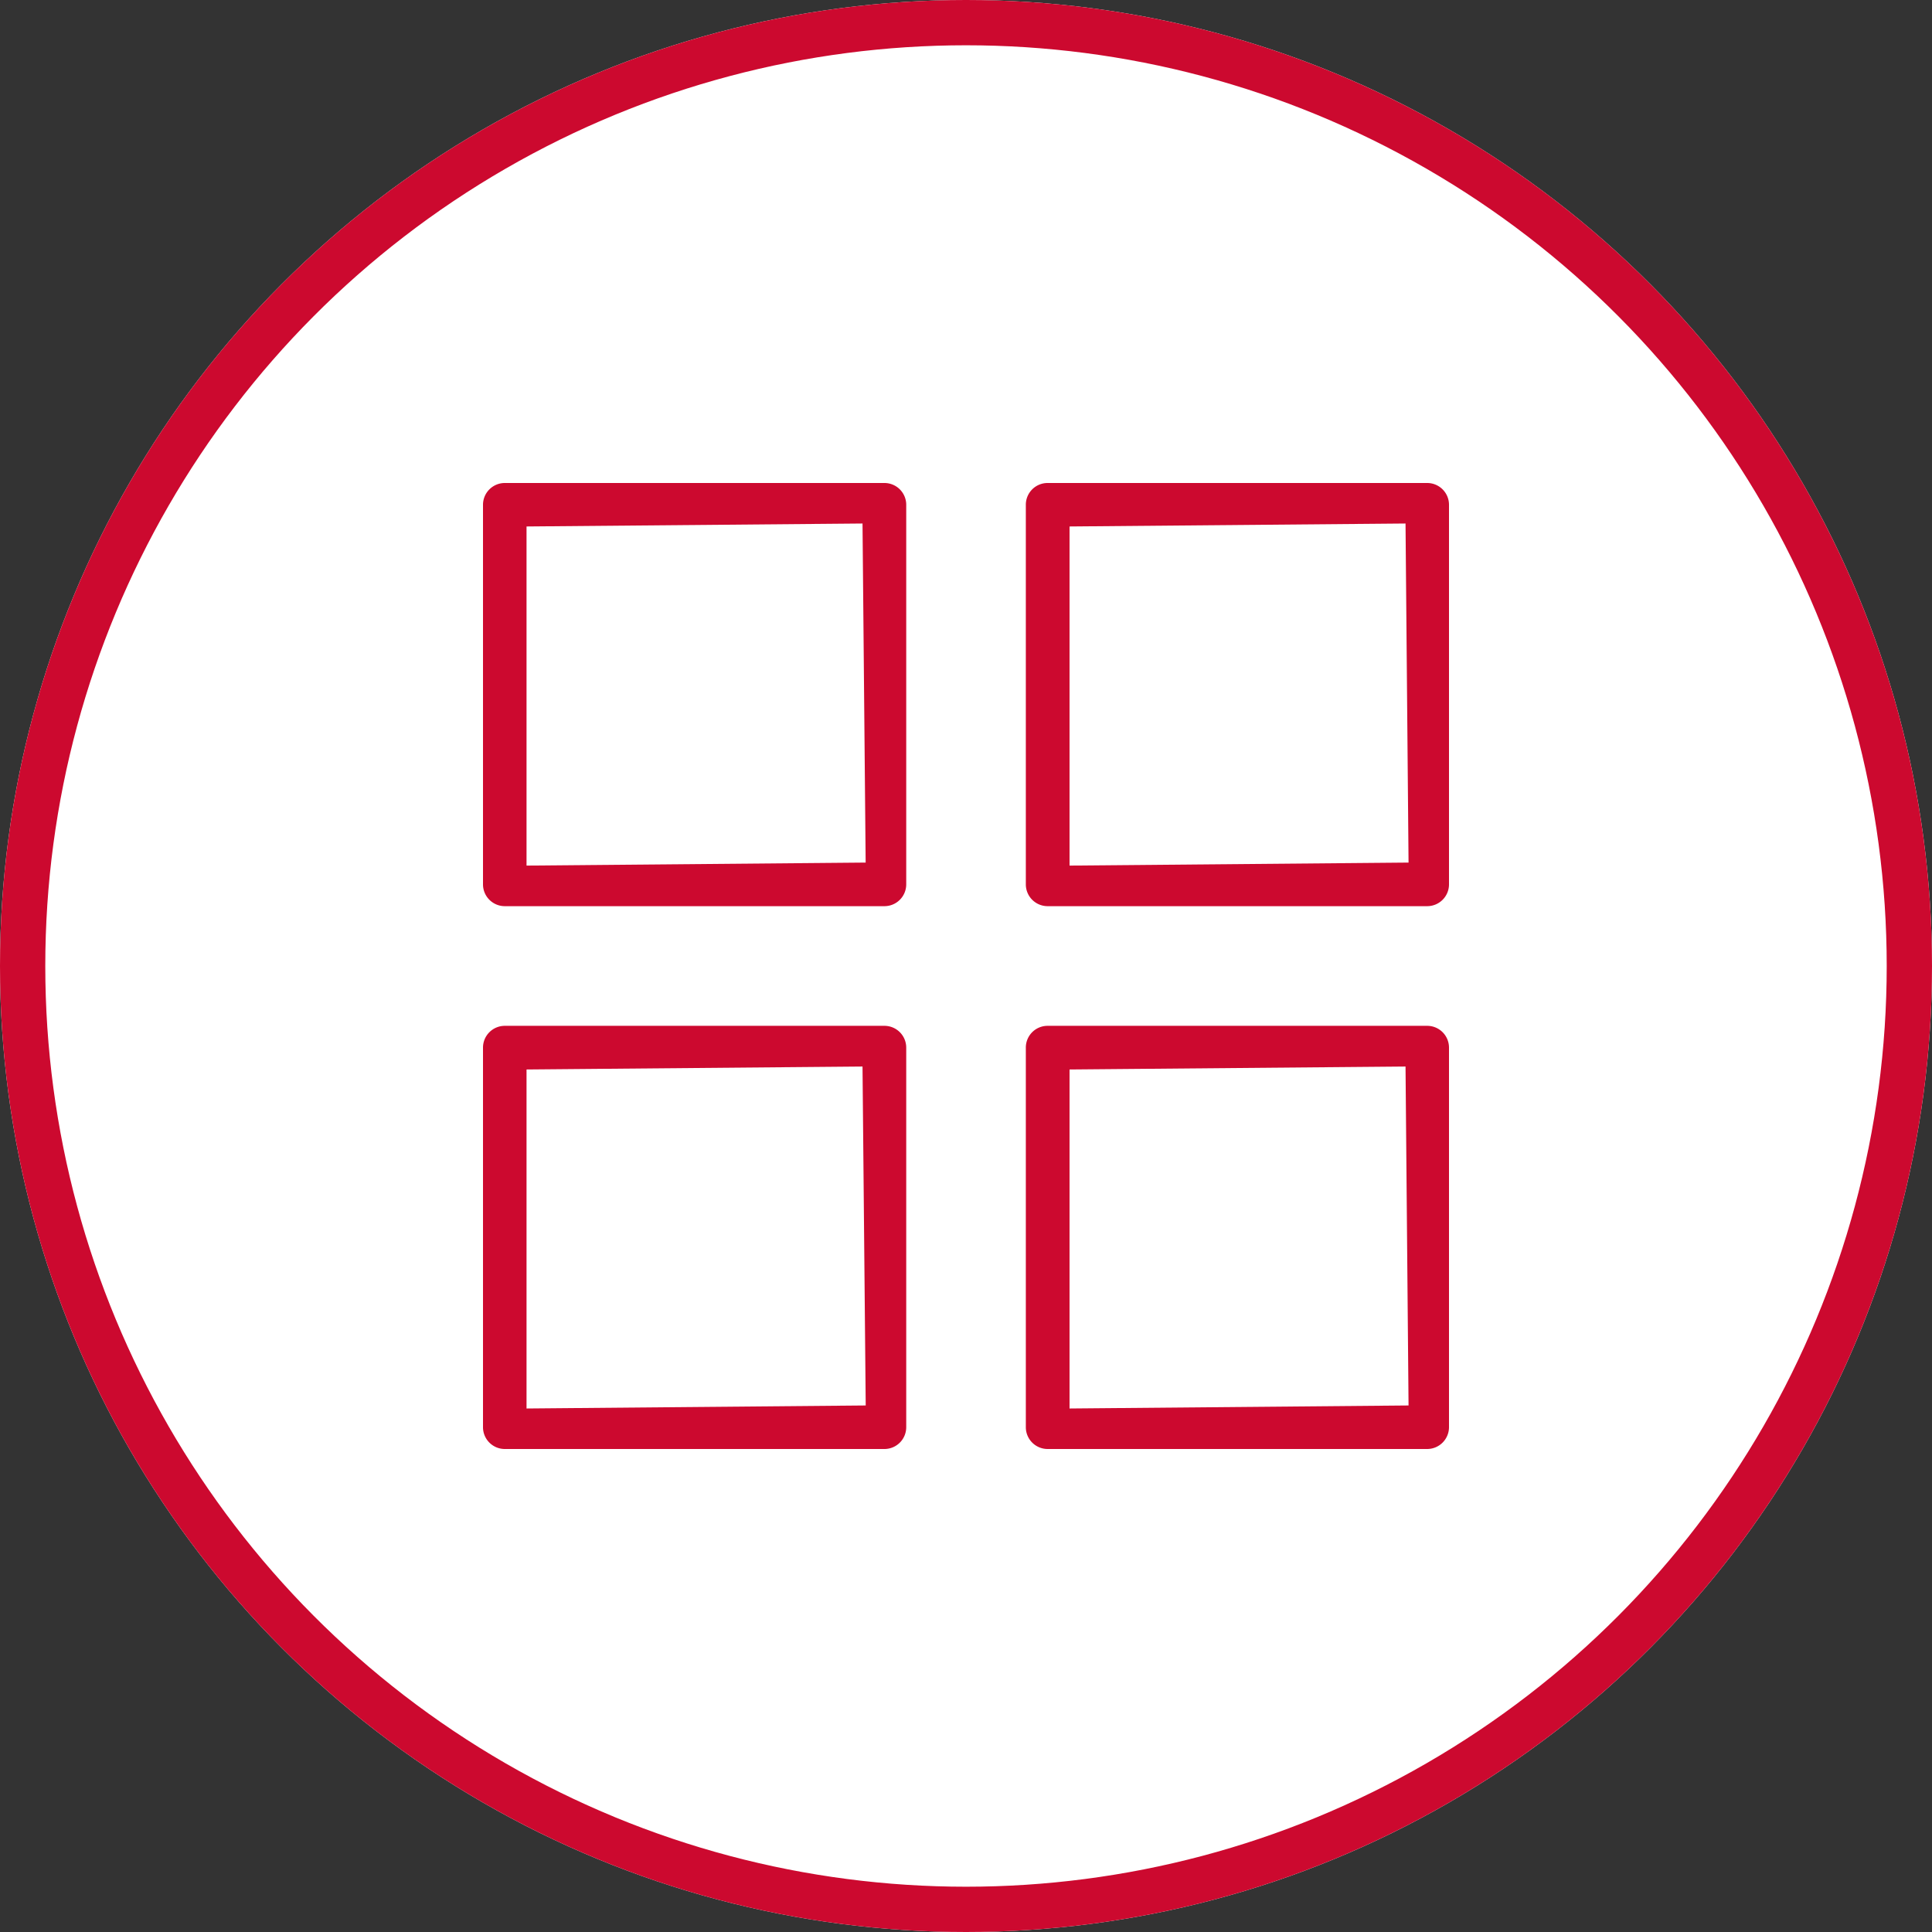 <svg xmlns="http://www.w3.org/2000/svg" xmlns:xlink="http://www.w3.org/1999/xlink" width="32" height="32" viewBox="0 0 32 32">
  <rect x="0" y="0" width="32" height="32" fill="#333333" stroke="none"/>
  <defs>
    <clipPath id="clip-path">
      <rect id="Retângulo_99710" data-name="Retângulo 99710" width="16" height="16" fill="#cc092f" opacity="0"/>
    </clipPath>
  </defs>
  <g id="Grupo_145697" data-name="Grupo 145697" transform="translate(0 -15)">
    <g id="Grupo_145698" data-name="Grupo 145698" transform="translate(1 -8)">
      <g id="Elipse_36952" data-name="Elipse 36952" transform="translate(-1 23)" fill="#fff" stroke="#cc092f" stroke-width="0.75">
        <circle cx="16" cy="16" r="16" stroke="none"/>
        <circle cx="16" cy="16" r="15.625" fill="none"/>
      </g>
      <g id="category-widgets" transform="translate(7 31)">
        <g id="Grupo_de_máscara_261" data-name="Grupo de máscara 261" clip-path="url(#clip-path)">
          <path id="Caminho_77983" data-name="Caminho 77983" d="M6.649,8.991H.361A.361.361,0,0,0,0,9.351v6.288A.361.361,0,0,0,.361,16H6.649a.361.361,0,0,0,.361-.36V9.351A.361.361,0,0,0,6.649,8.991ZM.721,15.329V9.714l5.565-.049.053,5.614ZM15.64,0H9.35a.36.36,0,0,0-.359.361V6.648a.361.361,0,0,0,.361.361H15.64A.361.361,0,0,0,16,6.648V.361A.361.361,0,0,0,15.64,0ZM9.715,6.337V.72L15.28.671l.05,5.616ZM6.649,0H.361A.361.361,0,0,0,0,.361V6.648a.361.361,0,0,0,.361.361H6.649a.361.361,0,0,0,.361-.36V.361A.361.361,0,0,0,6.649,0ZM.721,6.337V.72L6.286.671l.052,5.616ZM15.64,8.991H9.35a.36.36,0,0,0-.359.361V15.64a.361.361,0,0,0,.36.36h6.288A.362.362,0,0,0,16,15.64V9.351A.361.361,0,0,0,15.64,8.991ZM9.715,15.329V9.714l5.565-.049.05,5.614Z" fill="#cc092f"/>
        </g>
      </g>
    </g>
  </g>
</svg>
